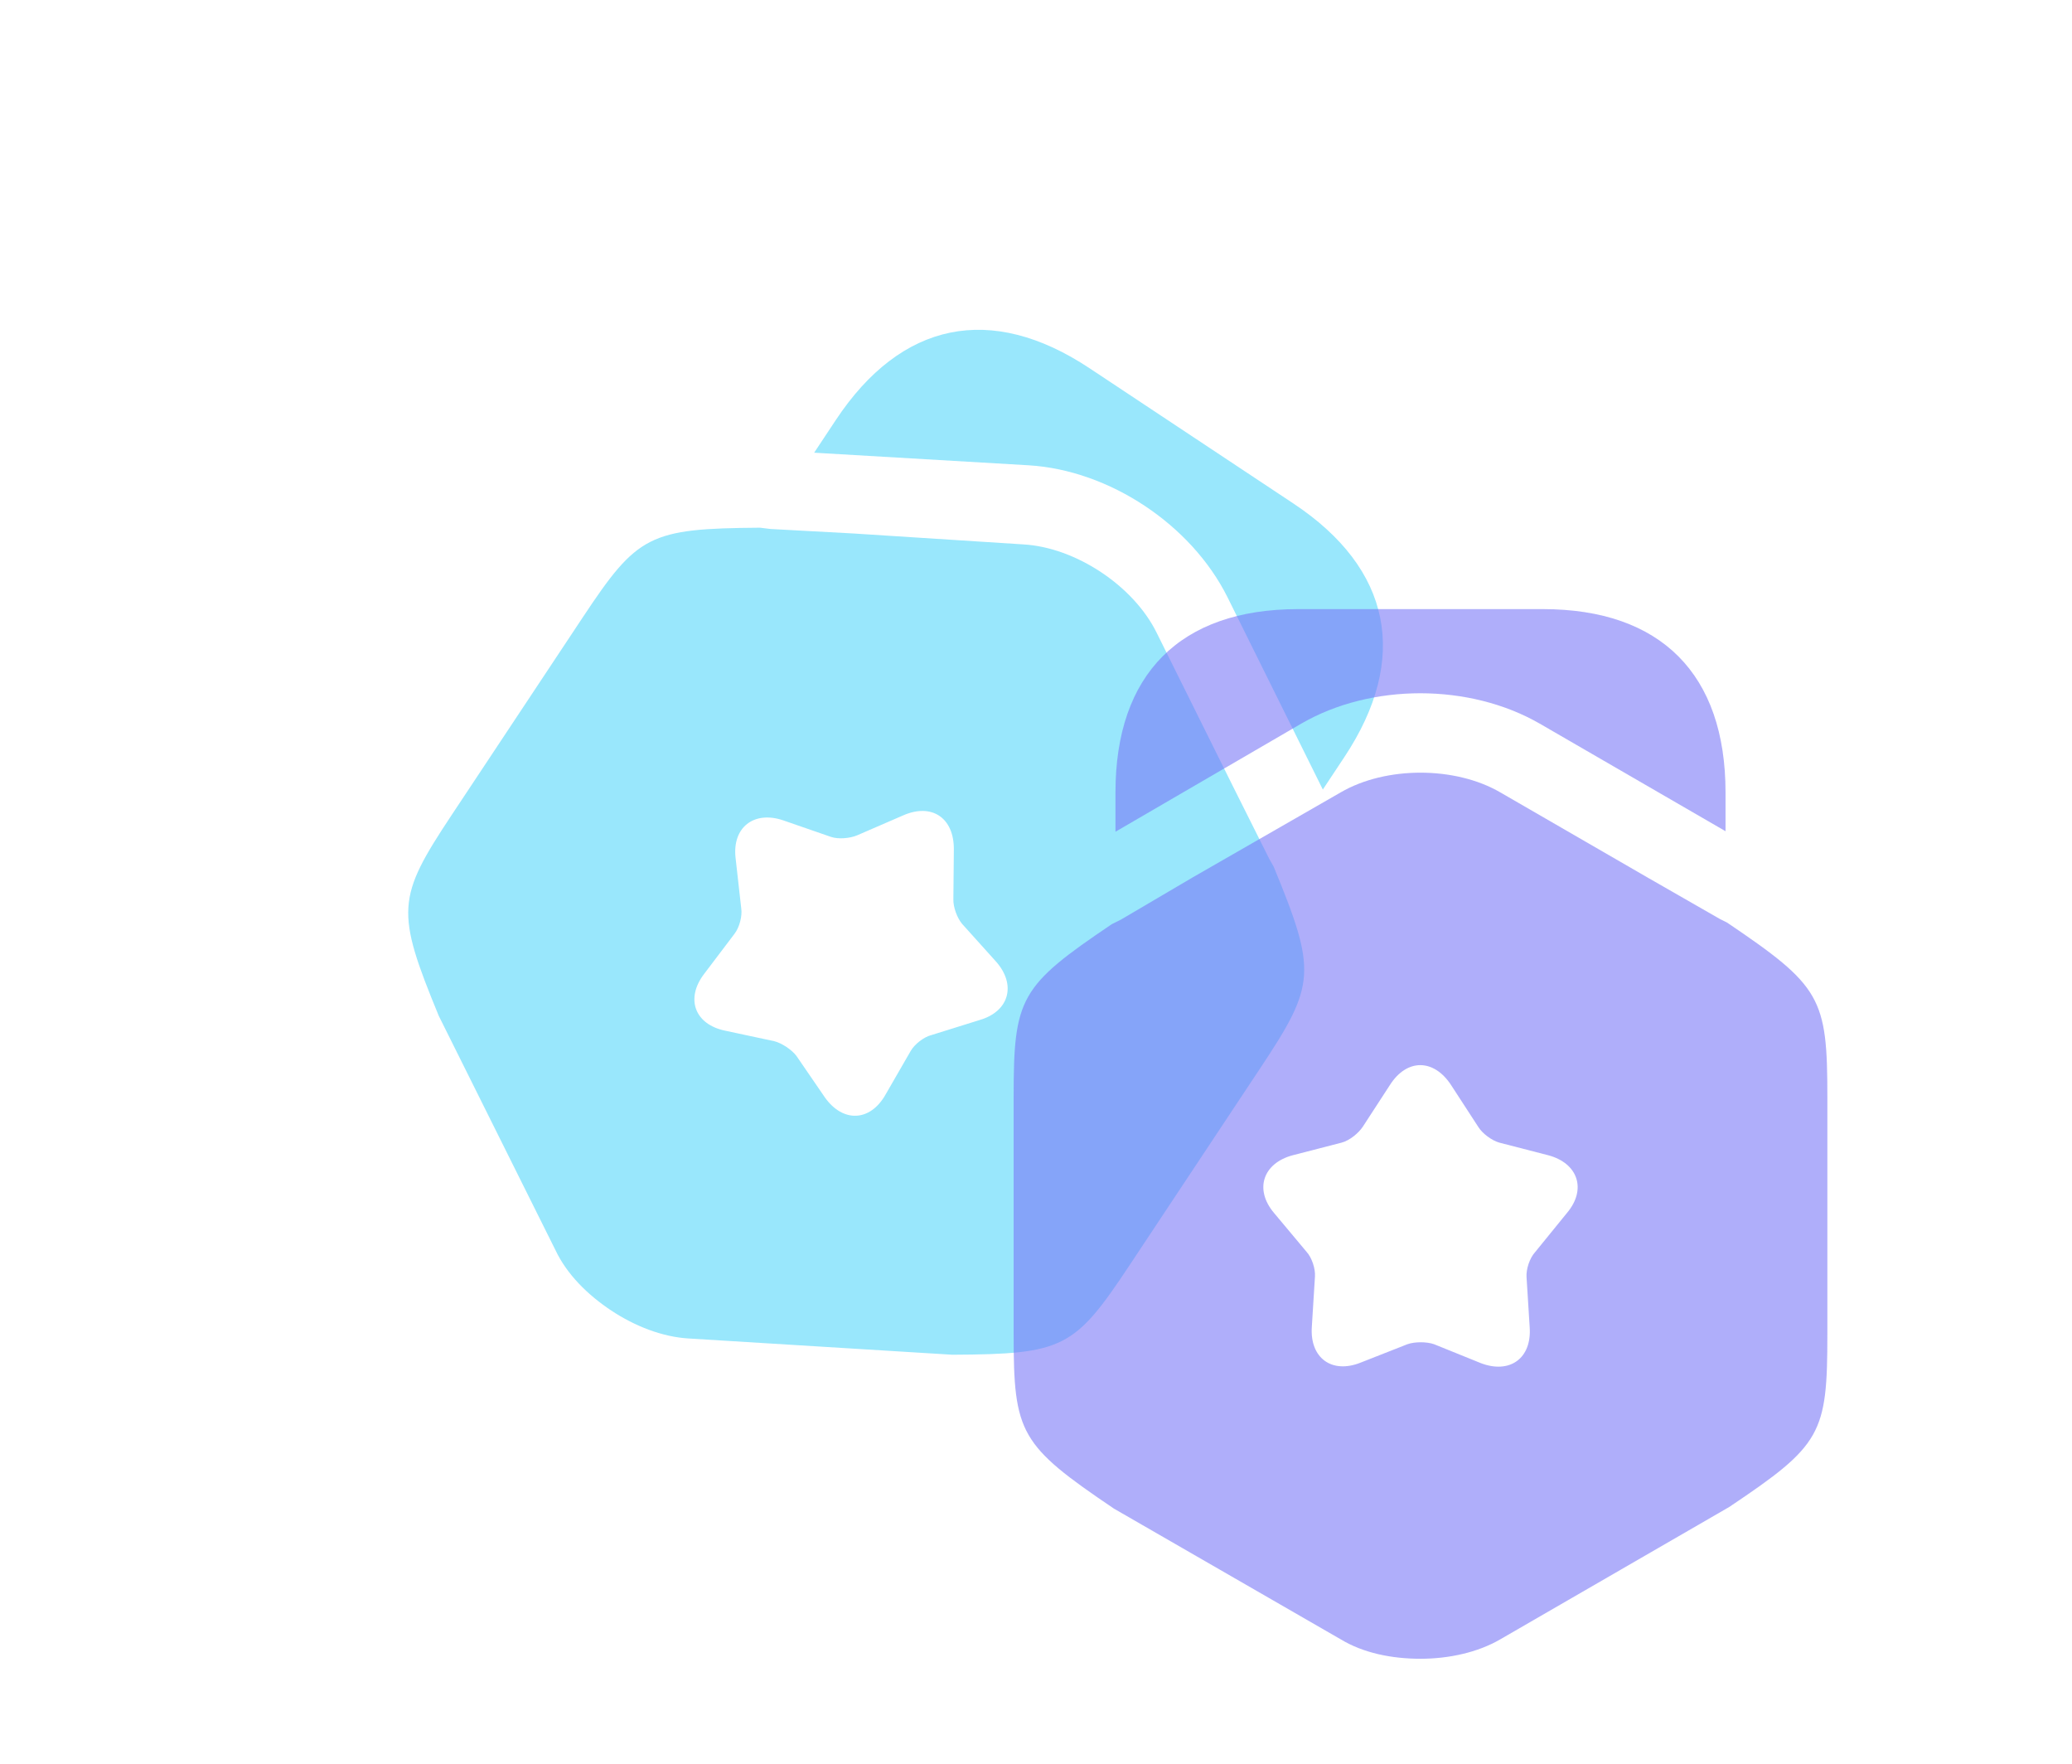 <svg width="74" height="63" viewBox="0 0 74 63" fill="none" xmlns="http://www.w3.org/2000/svg">
<path d="M48.011 27.036L47.244 28.193L43.837 21.321C42.541 18.729 39.619 16.791 36.743 16.615L29.077 16.165L29.854 14.993C32.186 11.478 35.393 10.815 38.909 13.147L46.19 17.977C49.706 20.308 50.343 23.521 48.011 27.036Z" fill="#99E7FC"/>
<path d="M45.487 30.943L45.341 30.688L44.025 28.06L41.307 22.59C40.482 20.918 38.419 19.55 36.557 19.44L30.472 19.049L27.518 18.889L27.143 18.843C23.186 18.873 22.77 19.093 20.812 22.046L16.127 29.108C14.168 32.062 14.128 32.53 15.671 36.276L19.84 44.644C20.243 45.495 20.973 46.227 21.832 46.797C22.676 47.357 23.659 47.739 24.59 47.794L34.015 48.375C37.988 48.355 38.377 48.141 40.346 45.172L45.031 38.11C46.99 35.157 47.03 34.689 45.487 30.943ZM34.99 36.422L33.26 36.962C32.99 37.031 32.663 37.286 32.523 37.531L31.622 39.093C31.073 40.056 30.105 40.09 29.464 39.192L28.446 37.707C28.279 37.484 27.92 37.245 27.649 37.178L25.896 36.803C24.808 36.577 24.474 35.657 25.148 34.776L26.236 33.339C26.407 33.114 26.515 32.714 26.473 32.438L26.271 30.64C26.144 29.543 26.928 28.937 27.974 29.294L29.676 29.883C29.952 29.976 30.362 29.933 30.612 29.828L32.253 29.117C33.272 28.668 34.069 29.196 34.066 30.32L34.049 32.108C34.04 32.395 34.186 32.784 34.363 32.992L35.568 34.331C36.303 35.156 36.05 36.113 34.99 36.422Z" fill="#99E7FC"/>
<g opacity="0.59">
<path d="M61.626 28.294V29.681L54.988 25.838C52.476 24.394 48.97 24.394 46.476 25.838L39.838 29.7V28.294C39.838 24.075 42.145 21.75 46.363 21.75H55.101C59.32 21.75 61.626 24.075 61.626 28.294Z" fill="#7877F7"/>
<path d="M61.682 32.944L61.419 32.812L58.869 31.35L53.582 28.294C51.969 27.356 49.494 27.356 47.882 28.294L42.594 31.331L40.044 32.831L39.707 33C36.426 35.212 36.201 35.625 36.201 39.169V47.644C36.201 51.187 36.426 51.6 39.782 53.869L47.882 58.537C48.688 59.025 49.701 59.231 50.732 59.231C51.744 59.231 52.776 59.006 53.582 58.537L61.757 53.812C65.057 51.6 65.263 51.206 65.263 47.644V39.169C65.263 35.625 65.038 35.212 61.682 32.944ZM55.963 43.312L54.819 44.719C54.632 44.925 54.501 45.319 54.519 45.6L54.632 47.4C54.707 48.506 53.919 49.069 52.888 48.675L51.219 48C50.957 47.906 50.526 47.906 50.263 48L48.594 48.656C47.563 49.069 46.776 48.487 46.851 47.381L46.963 45.581C46.982 45.3 46.851 44.906 46.663 44.7L45.501 43.312C44.788 42.469 45.107 41.531 46.176 41.25L47.919 40.8C48.201 40.725 48.519 40.462 48.669 40.237L49.644 38.737C50.244 37.8 51.201 37.8 51.819 38.737L52.794 40.237C52.944 40.481 53.282 40.725 53.544 40.8L55.288 41.25C56.357 41.531 56.676 42.469 55.963 43.312Z" fill="#7877F7"/>
</g>
</svg>
